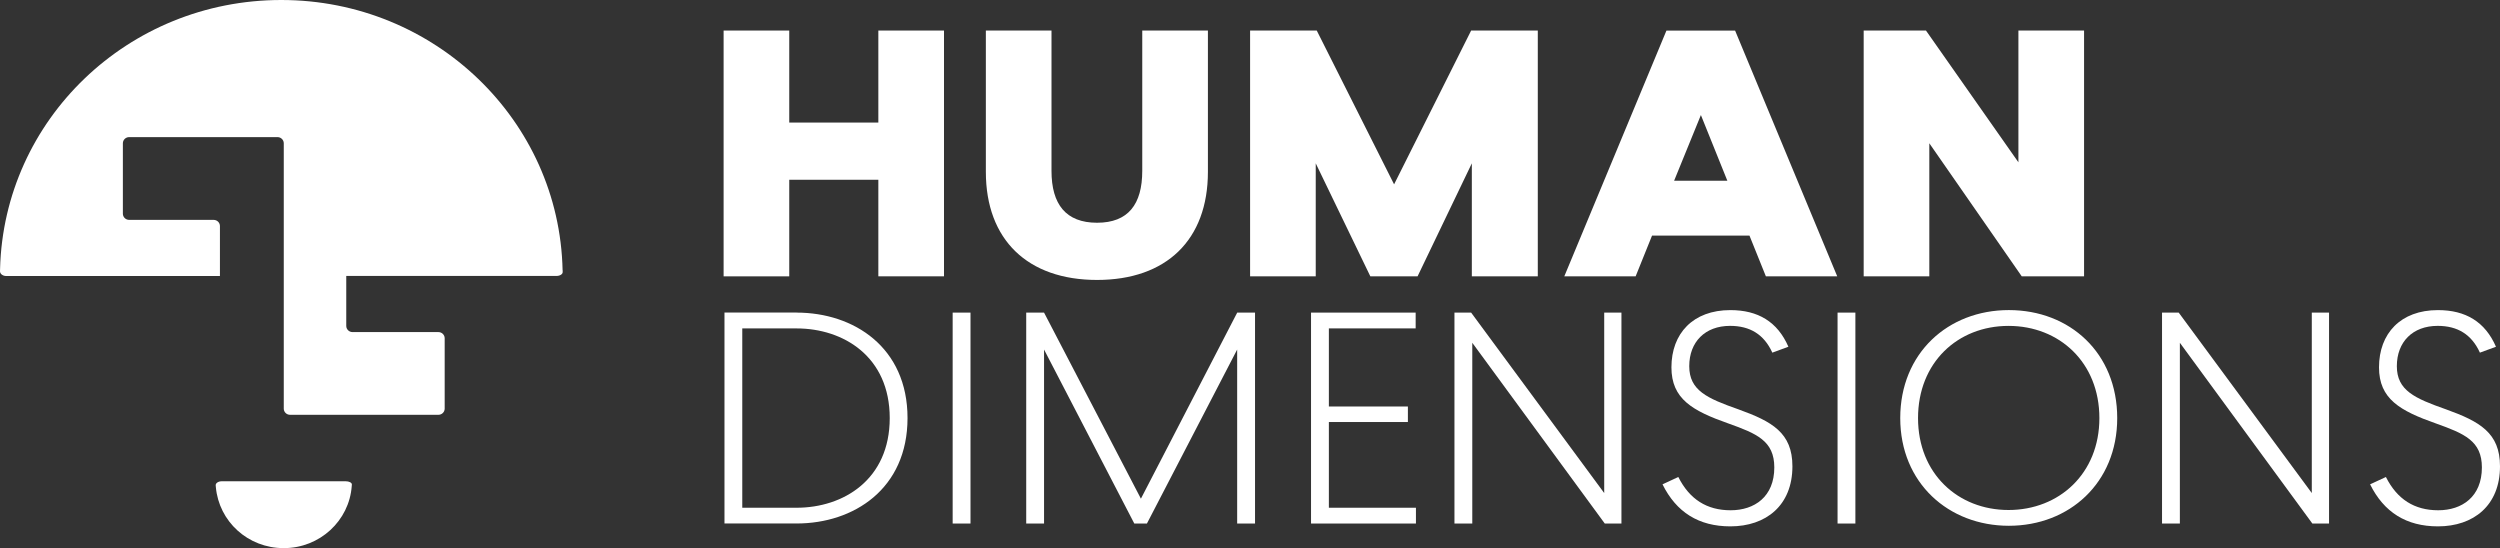 <svg xmlns="http://www.w3.org/2000/svg" width="187" height="41" viewBox="0 0 187 41" fill="none"><rect x="0" y="0" width="187" height="41" fill="#333333" stroke="none"/><g clip-path="url(#clip0_1504_42)"><path d="M42.082 20.216C41.848 9.012 32.517 0 21.041 0C9.566 0 0.292 8.958 0.005 20.114L0 20.29C0 20.485 0.208 20.646 0.466 20.646H16.451V16.907C16.451 16.654 16.24 16.447 15.982 16.447H9.66C9.402 16.447 9.191 16.239 9.191 15.986V10.716C9.191 10.463 9.402 10.256 9.66 10.256H20.757C21.015 10.256 21.226 10.463 21.226 10.716V30.567C21.226 30.82 21.437 31.027 21.695 31.027H32.793C33.051 31.027 33.262 30.82 33.262 30.567V25.3C33.262 25.047 33.051 24.84 32.793 24.84H26.369C26.111 24.84 25.9 24.633 25.9 24.38V20.641H41.621C41.879 20.641 42.088 20.513 42.088 20.354V20.211L42.082 20.216Z" fill="white"></path><path d="M25.855 35.998C26.113 35.998 26.322 36.106 26.319 36.236L26.311 36.353C26.126 38.95 23.92 41 21.226 41C18.532 41 16.375 38.994 16.146 36.438L16.133 36.292C16.131 36.131 16.336 35.998 16.594 35.998H25.855Z" fill="white"></path><path d="M65.7 20.671V13.446H59.036V20.671H54.126V2.285H59.036V9.168H65.7V2.285H70.611V20.669H65.7V20.671Z" fill="white"></path><path d="M90.352 12.853C90.352 17.942 87.246 20.94 82.06 20.94C76.873 20.94 73.742 17.942 73.742 12.853V2.285H78.652V12.779C78.652 15.286 79.731 16.661 82.06 16.661C84.389 16.661 85.441 15.284 85.441 12.779V2.285H90.352V12.853Z" fill="white"></path><path d="M110.093 20.671V12.217L106.034 20.671H102.502L98.417 12.217V20.671H93.507V2.285H98.493L104.278 13.789L110.041 2.285H115.027V20.669H110.093V20.671Z" fill="white"></path><path d="M132.088 20.671L130.861 17.625H123.572L122.345 20.671H117.009L124.65 2.287H129.785L137.425 20.671H132.09H132.088ZM129.206 13.52L127.227 8.605L125.223 13.52H129.206Z" fill="white"></path><path d="M151.227 20.671L144.313 10.716V20.671H139.403V2.285H144.063L150.977 12.14V2.285H155.888V20.669H151.227V20.671Z" fill="white"></path><path d="M59.586 23.383C63.863 23.383 67.883 25.977 67.883 31.27C67.883 36.563 63.863 39.157 59.586 39.157H54.191V23.38H59.586V23.383ZM55.522 37.979H59.586C63.09 37.979 66.552 35.87 66.552 31.273C66.552 26.675 63.09 24.566 59.586 24.566H55.522V37.979Z" fill="white"></path><path d="M71.259 39.16V23.383H72.593V39.16H71.259Z" fill="white"></path><path d="M92.54 39.16V26.146L85.79 39.16H84.845L78.095 26.146V39.16H76.761V23.383H78.095L85.34 37.302L92.543 23.383H93.876V39.16H92.543H92.54Z" fill="white"></path><path d="M99.399 24.564V30.406H105.31V31.567H99.399V37.979H105.912V39.16H98.065V23.383H105.891V24.564H99.399Z" fill="white"></path><path d="M120.037 39.16L110.127 25.64V39.16H108.793V23.383H110.041L119.995 36.88V23.383H121.284V39.16H120.037Z" fill="white"></path><path d="M133.773 25.936L132.57 26.378C131.947 25.008 130.892 24.375 129.41 24.375C127.539 24.375 126.356 25.576 126.356 27.39C126.356 29.205 127.69 29.795 130.032 30.618C132.549 31.526 134.073 32.369 134.073 34.879C134.073 37.81 132.095 39.372 129.43 39.372C127.065 39.372 125.39 38.316 124.356 36.228L125.538 35.679C126.377 37.345 127.667 38.168 129.451 38.168C131.236 38.168 132.718 37.156 132.718 34.963C132.718 32.98 131.408 32.433 129.279 31.674C126.591 30.726 125.023 29.839 125.023 27.477C125.023 24.947 126.635 23.196 129.43 23.196C131.494 23.196 132.955 24.06 133.773 25.939V25.936Z" fill="white"></path><path d="M137.449 39.16V23.383H138.783V39.16H137.449Z" fill="white"></path><path d="M158.368 31.273C158.368 36.123 154.778 39.328 150.263 39.328C145.749 39.328 142.138 36.123 142.138 31.273C142.138 26.422 145.707 23.194 150.263 23.194C154.82 23.194 158.368 26.399 158.368 31.273ZM143.469 31.273C143.469 35.428 146.457 38.148 150.24 38.148C154.022 38.148 157.034 35.426 157.034 31.273C157.034 27.119 154.046 24.377 150.24 24.377C146.434 24.377 143.469 27.119 143.469 31.273Z" fill="white"></path><path d="M172.964 39.16L163.054 25.64V39.16H161.72V23.383H162.968L172.922 36.88V23.383H174.212V39.16H172.964Z" fill="white"></path><path d="M186.7 25.936L185.497 26.378C184.874 25.008 183.819 24.375 182.337 24.375C180.466 24.375 179.284 25.576 179.284 27.39C179.284 29.205 180.618 29.795 182.96 30.618C185.476 31.526 187 32.369 187 34.879C187 37.81 185.023 39.372 182.358 39.372C179.992 39.372 178.317 38.316 177.283 36.228L178.466 35.679C179.305 37.345 180.594 38.168 182.379 38.168C184.163 38.168 185.645 37.156 185.645 34.963C185.645 32.98 184.335 32.433 182.207 31.674C179.518 30.726 177.95 29.839 177.95 27.477C177.95 24.947 179.563 23.196 182.358 23.196C184.421 23.196 185.882 24.06 186.7 25.939V25.936Z" fill="white"></path></g><defs><clipPath id="clip0_1504_42"><rect width="187" height="41" fill="white"></rect></clipPath></defs></svg>